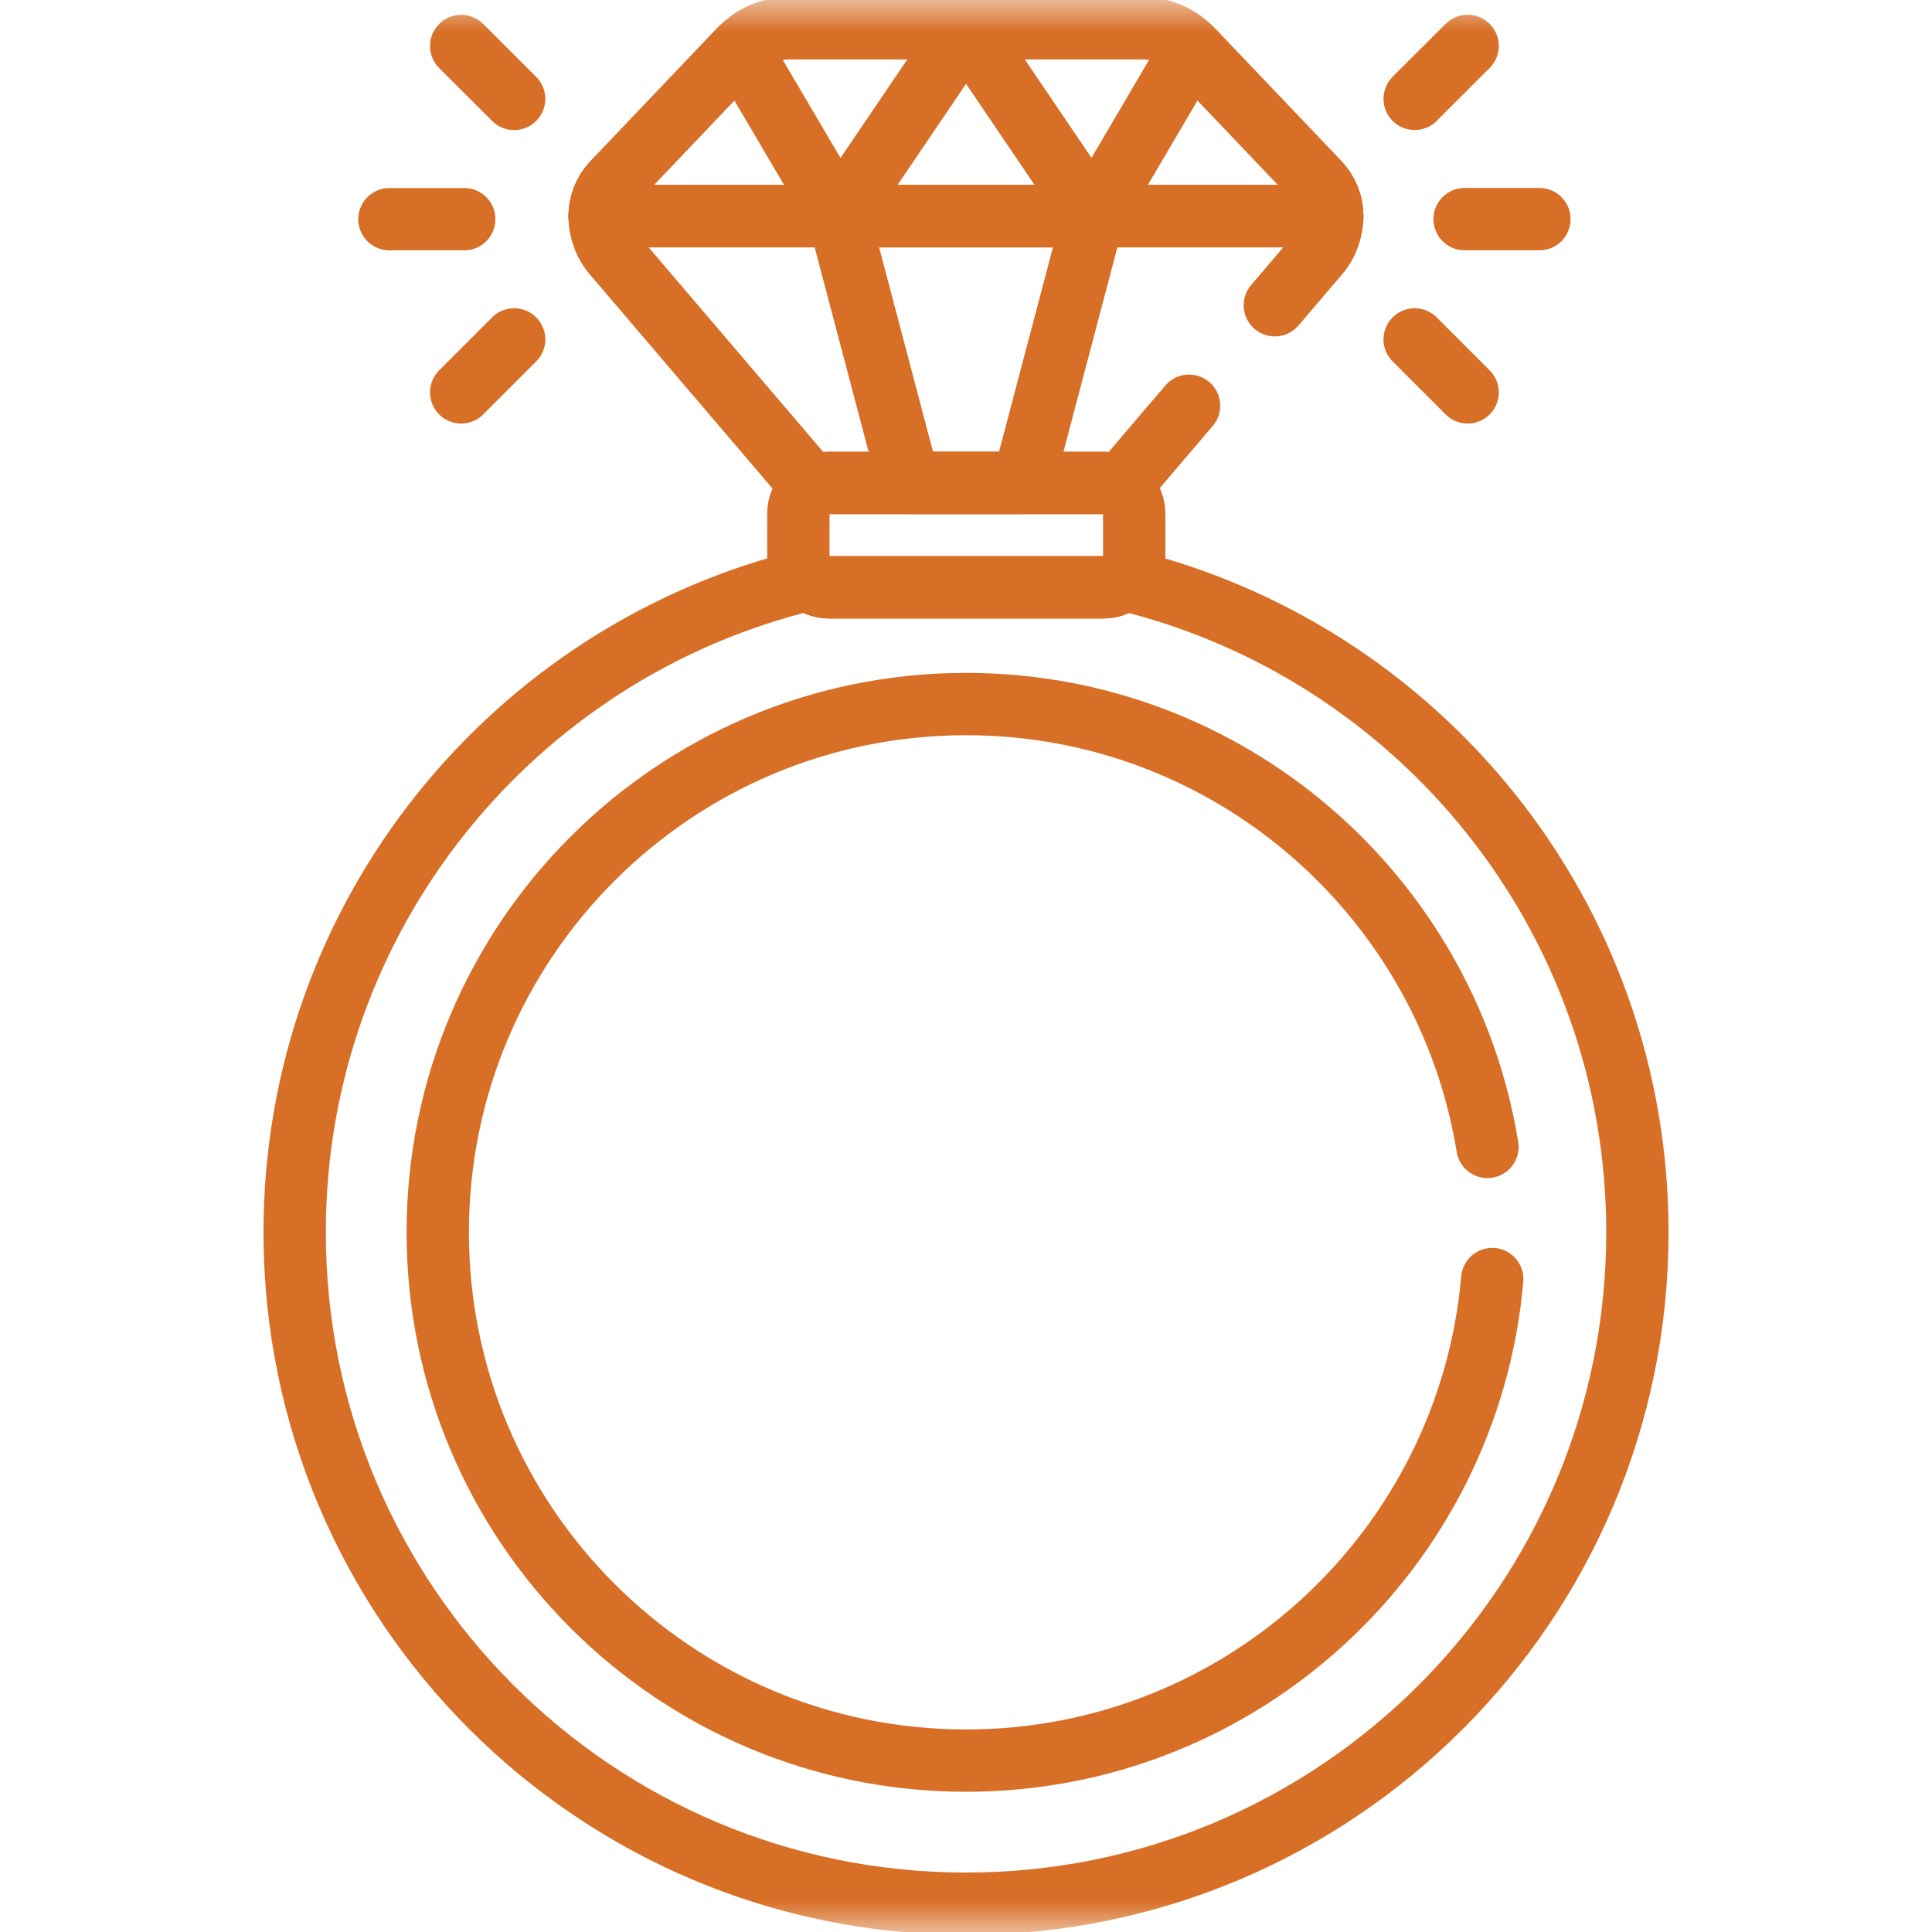 <svg width="31" height="31" viewBox="0 0 31 31" fill="none" xmlns="http://www.w3.org/2000/svg">
<mask id="mask0_1_381" style="mask-type:luminance" maskUnits="userSpaceOnUse" x="0" y="0" width="31" height="31">
<path d="M0 0H31V31H0V0Z" fill="white"/>
</mask>
<g mask="url(#mask0_1_381)">
<path d="M21.161 2.93L19.12 0.788C18.917 0.575 18.636 0.454 18.342 0.454H12.656C12.362 0.454 12.081 0.575 11.878 0.788L9.837 2.93C9.698 3.076 9.621 3.269 9.621 3.469H21.377C21.377 3.269 21.3 3.076 21.161 2.93Z" stroke="#D76F27" stroke-miterlimit="10" stroke-linecap="round" stroke-linejoin="round"/>
<path d="M13.457 3.469L15.501 0.454L17.544 3.469H13.457Z" stroke="#D76F27" stroke-miterlimit="10" stroke-linecap="round" stroke-linejoin="round"/>
<path d="M21.162 2.929L19.12 0.787L17.543 3.469H21.377C21.377 3.268 21.3 3.075 21.162 2.929Z" stroke="#D76F27" stroke-miterlimit="10" stroke-linecap="round" stroke-linejoin="round"/>
<path d="M9.837 2.93L11.878 0.788L13.456 3.469H9.621C9.621 3.269 9.698 3.076 9.837 2.93Z" stroke="#D76F27" stroke-miterlimit="10" stroke-linecap="round" stroke-linejoin="round"/>
<path d="M16.415 7.749L17.544 3.469H13.457L14.586 7.749H16.415Z" stroke="#D76F27" stroke-miterlimit="10" stroke-linecap="round" stroke-linejoin="round"/>
<path d="M17.707 7.749H13.302C13.031 7.749 12.81 7.969 12.81 8.241V8.932C12.81 9.204 13.031 9.424 13.302 9.424H17.707C17.979 9.424 18.199 9.204 18.199 8.932V8.241C18.199 7.969 17.979 7.749 17.707 7.749Z" stroke="#D76F27" stroke-miterlimit="10" stroke-linecap="round" stroke-linejoin="round"/>
<path d="M7.4 0.738L8.25 1.587" stroke="#D76F27" stroke-miterlimit="10" stroke-linecap="round" stroke-linejoin="round"/>
<path d="M22.699 5.446L23.549 6.296" stroke="#D76F27" stroke-miterlimit="10" stroke-linecap="round" stroke-linejoin="round"/>
<path d="M6.248 3.517H7.449" stroke="#D76F27" stroke-miterlimit="10" stroke-linecap="round" stroke-linejoin="round"/>
<path d="M23.5 3.516H24.701" stroke="#D76F27" stroke-miterlimit="10" stroke-linecap="round" stroke-linejoin="round"/>
<path d="M7.4 6.296L8.25 5.446" stroke="#D76F27" stroke-miterlimit="10" stroke-linecap="round" stroke-linejoin="round"/>
<path d="M22.699 1.586L23.549 0.737" stroke="#D76F27" stroke-miterlimit="10" stroke-linecap="round" stroke-linejoin="round"/>
<path d="M20.455 4.898L21.15 4.083C21.297 3.912 21.377 3.694 21.377 3.469H9.621C9.621 3.694 9.701 3.912 9.848 4.083L13.039 7.823C13.114 7.776 13.202 7.749 13.297 7.749H17.701C17.796 7.749 17.884 7.776 17.959 7.823L19.079 6.51" stroke="#D76F27" stroke-miterlimit="10" stroke-linecap="round" stroke-linejoin="round"/>
<path d="M23.944 20.523C23.565 24.853 19.93 28.25 15.501 28.25C10.819 28.25 7.024 24.455 7.024 19.773C7.024 15.092 10.819 11.297 15.501 11.297C19.716 11.297 23.212 14.373 23.867 18.403M18.03 9.3C17.943 9.377 17.829 9.424 17.703 9.424H13.298C13.173 9.424 13.059 9.377 12.972 9.3C8.243 10.438 4.728 14.695 4.728 19.773C4.728 25.723 9.551 30.546 15.501 30.546C21.45 30.546 26.273 25.723 26.273 19.773C26.273 14.695 22.759 10.438 18.03 9.3Z" stroke="#D76F27" stroke-miterlimit="10" stroke-linecap="round" stroke-linejoin="round"/>
</g>
</svg>
